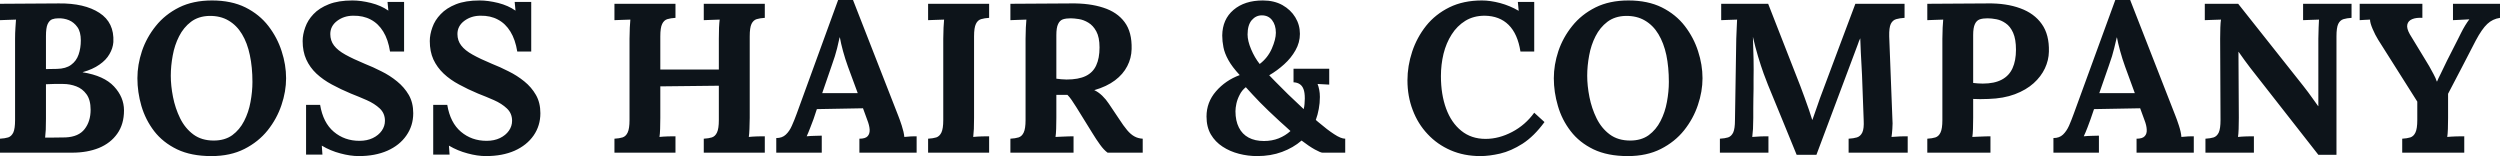<svg fill="#0d141a" viewBox="0 0 270.365 16.882" height="100%" width="100%" xmlns="http://www.w3.org/2000/svg"><path preserveAspectRatio="none" d="M7.82 16.51L0 16.51L0 15.00Q0.53 14.97 0.89 14.86Q1.24 14.74 1.44 14.33Q1.63 13.91 1.63 12.99L1.63 12.99L1.63 4.19Q1.63 3.56 1.67 2.99Q1.70 2.41 1.73 2.12L1.73 2.12Q1.36 2.14 0.81 2.15Q0.25 2.16 0 2.18L0 2.18L0 0.41Q1.59 0.39 3.19 0.39Q4.78 0.39 6.37 0.37L6.37 0.37Q9.13 0.34 10.75 1.39Q12.37 2.44 12.26 4.55L12.26 4.55Q12.21 5.22 11.84 5.85Q11.48 6.49 10.75 6.99Q10.03 7.50 8.95 7.80L8.95 7.80L8.95 7.82Q11.25 8.19 12.33 9.35Q13.41 10.51 13.41 11.94L13.41 11.94Q13.41 13.43 12.68 14.46Q11.96 15.48 10.70 16.00Q9.43 16.51 7.82 16.51L7.82 16.51ZM4.88 14.88L4.88 14.88Q5.29 14.88 5.66 14.88Q6.03 14.88 6.39 14.87Q6.76 14.86 7.11 14.86L7.11 14.86Q8.51 14.79 9.15 13.96Q9.80 13.13 9.80 11.87L9.80 11.87Q9.80 10.81 9.36 10.20Q8.92 9.59 8.25 9.34Q7.57 9.08 6.83 9.08L6.83 9.08Q6.26 9.08 5.84 9.08Q5.43 9.08 4.97 9.11L4.97 9.11L4.97 12.86Q4.97 13.48 4.95 14.03Q4.92 14.58 4.88 14.88ZM4.97 3.91L4.97 7.47L6.16 7.45Q7.13 7.43 7.69 7.01Q8.26 6.60 8.50 5.90Q8.74 5.20 8.74 4.37L8.74 4.37Q8.74 3.45 8.37 2.93Q8.00 2.41 7.45 2.18Q6.90 1.96 6.30 1.98L6.30 1.98Q5.93 1.98 5.63 2.09Q5.34 2.21 5.15 2.61Q4.97 3.01 4.97 3.91L4.97 3.91ZM22.86 16.88L22.86 16.88Q20.68 16.88 19.15 16.15Q17.62 15.41 16.67 14.18Q15.73 12.95 15.29 11.45Q14.86 9.96 14.86 8.46L14.86 8.46Q14.86 7.01 15.35 5.53Q15.85 4.05 16.85 2.81Q17.85 1.56 19.37 0.80Q20.88 0.05 22.93 0.05L22.93 0.05Q25.02 0.05 26.54 0.80Q28.06 1.56 29.03 2.82Q29.99 4.07 30.46 5.54Q30.94 7.01 30.94 8.46L30.94 8.46Q30.94 9.89 30.44 11.36Q29.95 12.83 28.95 14.09Q27.95 15.34 26.43 16.11Q24.91 16.88 22.86 16.88ZM23.11 15.20L23.11 15.20Q24.31 15.20 25.12 14.62Q25.92 14.03 26.40 13.09Q26.89 12.14 27.09 11.03Q27.30 9.91 27.30 8.86L27.30 8.86Q27.30 7.27 27.02 5.96Q26.75 4.65 26.17 3.69Q25.60 2.74 24.71 2.22Q23.83 1.70 22.63 1.72L22.63 1.72Q21.46 1.75 20.65 2.36Q19.85 2.97 19.37 3.92Q18.88 4.88 18.68 6.00Q18.47 7.13 18.47 8.19L18.47 8.19Q18.47 9.27 18.71 10.49Q18.95 11.71 19.48 12.79Q20.01 13.87 20.91 14.54Q21.80 15.20 23.11 15.20ZM43.70 5.57L42.18 5.57Q41.98 4.28 41.45 3.42Q40.92 2.55 40.10 2.12Q39.28 1.68 38.20 1.70L38.20 1.70Q37.21 1.70 36.47 2.25Q35.72 2.81 35.72 3.68L35.72 3.68Q35.72 4.39 36.12 4.92Q36.52 5.45 37.35 5.91Q38.18 6.37 39.45 6.90L39.45 6.90Q40.32 7.24 41.24 7.71Q42.16 8.16 42.94 8.80Q43.72 9.43 44.21 10.27Q44.69 11.11 44.69 12.24L44.69 12.24Q44.69 13.59 43.95 14.65Q43.22 15.71 41.89 16.30Q40.57 16.88 38.80 16.88L38.80 16.88Q37.88 16.88 36.81 16.59Q35.74 16.31 34.80 15.75L34.80 15.75L34.87 16.72L33.10 16.72L33.10 11.34L34.62 11.34Q34.94 13.27 36.10 14.25Q37.26 15.23 38.87 15.23L38.87 15.23Q39.70 15.23 40.32 14.93Q40.94 14.63 41.29 14.13Q41.63 13.64 41.63 13.06L41.63 13.06Q41.63 12.26 41.07 11.73Q40.50 11.20 39.66 10.83Q38.82 10.46 37.95 10.12L37.95 10.12Q36.85 9.66 35.89 9.14Q34.94 8.63 34.22 7.96Q33.51 7.29 33.12 6.43Q32.73 5.57 32.73 4.44L32.73 4.44Q32.73 3.73 33.01 2.96Q33.28 2.18 33.90 1.53Q34.52 0.87 35.56 0.46Q36.59 0.05 38.11 0.05L38.11 0.05Q39.03 0.05 40.12 0.32Q41.22 0.60 42.00 1.15L42.00 1.15L41.91 0.21L43.70 0.21L43.70 5.57ZM57.45 5.57L55.94 5.57Q55.73 4.28 55.20 3.42Q54.67 2.55 53.85 2.12Q53.04 1.68 51.96 1.70L51.96 1.70Q50.97 1.70 50.22 2.25Q49.47 2.81 49.47 3.68L49.47 3.68Q49.47 4.39 49.88 4.92Q50.28 5.45 51.11 5.91Q51.93 6.37 53.20 6.90L53.20 6.90Q54.07 7.24 54.99 7.71Q55.91 8.16 56.70 8.80Q57.48 9.43 57.96 10.27Q58.44 11.11 58.44 12.24L58.44 12.24Q58.44 13.59 57.71 14.65Q56.97 15.71 55.65 16.30Q54.33 16.88 52.55 16.88L52.55 16.88Q51.63 16.88 50.57 16.59Q49.50 16.31 48.55 15.75L48.55 15.75L48.62 16.72L46.85 16.72L46.85 11.34L48.37 11.34Q48.69 13.27 49.85 14.25Q51.01 15.23 52.62 15.23L52.62 15.23Q53.45 15.23 54.07 14.93Q54.69 14.63 55.04 14.13Q55.38 13.64 55.38 13.06L55.38 13.06Q55.38 12.26 54.82 11.73Q54.26 11.20 53.42 10.83Q52.58 10.46 51.70 10.12L51.70 10.12Q50.60 9.66 49.65 9.14Q48.69 8.63 47.98 7.96Q47.27 7.29 46.87 6.43Q46.48 5.57 46.48 4.44L46.48 4.44Q46.48 3.73 46.76 2.96Q47.03 2.18 47.66 1.53Q48.28 0.87 49.31 0.46Q50.35 0.05 51.87 0.05L51.87 0.05Q52.78 0.05 53.88 0.32Q54.97 0.60 55.75 1.15L55.75 1.15L55.66 0.21L57.45 0.21L57.45 5.57ZM73.05 16.51L66.45 16.51L66.45 15.00Q66.98 14.97 67.33 14.86Q67.69 14.74 67.88 14.33Q68.08 13.91 68.08 12.99L68.08 12.99L68.08 4.19Q68.08 3.56 68.11 2.99Q68.15 2.41 68.17 2.12L68.17 2.12Q67.80 2.14 67.25 2.15Q66.70 2.16 66.45 2.18L66.45 2.18L66.45 0.41L73.05 0.41L73.05 1.93Q72.54 1.96 72.17 2.07Q71.81 2.18 71.61 2.59Q71.41 2.99 71.41 3.93L71.41 3.93L71.41 7.52L77.74 7.52L77.74 4.19Q77.74 3.56 77.76 2.99Q77.79 2.41 77.83 2.12L77.83 2.12Q77.46 2.14 76.91 2.15Q76.36 2.16 76.11 2.18L76.11 2.18L76.11 0.41L82.71 0.41L82.71 1.93Q82.20 1.96 81.83 2.07Q81.47 2.18 81.27 2.59Q81.08 2.99 81.08 3.93L81.08 3.93L81.08 12.74Q81.08 13.36 81.05 13.94Q81.03 14.51 80.98 14.81L80.98 14.81Q81.35 14.77 81.91 14.75Q82.48 14.74 82.71 14.74L82.71 14.74L82.71 16.51L76.11 16.51L76.11 15.00Q76.64 14.97 76.99 14.86Q77.35 14.74 77.54 14.33Q77.74 13.91 77.74 12.99L77.74 12.99L77.74 9.27L71.41 9.34L71.41 12.74Q71.41 13.36 71.39 13.94Q71.37 14.51 71.32 14.81L71.32 14.81Q71.69 14.77 72.25 14.75Q72.82 14.74 73.05 14.74L73.05 14.74L73.05 16.51ZM88.87 16.51L83.95 16.51L83.95 14.93Q84.59 14.93 84.98 14.56Q85.38 14.19 85.64 13.59Q85.91 12.99 86.16 12.30L86.16 12.30L90.64 0L92.25 0L97.15 12.54Q97.29 12.88 97.52 13.58Q97.75 14.28 97.80 14.81L97.80 14.81Q98.19 14.77 98.54 14.75Q98.90 14.74 99.13 14.74L99.13 14.74L99.13 16.51L92.94 16.51L92.94 15.00Q93.59 15.00 93.83 14.73Q94.07 14.47 94.05 14.01Q94.02 13.55 93.79 12.97L93.79 12.97L93.33 11.71L88.34 11.80L87.98 12.88Q87.86 13.18 87.64 13.77Q87.42 14.35 87.24 14.74L87.24 14.74Q87.61 14.70 88.12 14.69Q88.64 14.67 88.87 14.67L88.87 14.67L88.87 16.51ZM89.95 7.08L88.92 10.07L92.76 10.07L91.70 7.20Q91.40 6.37 91.17 5.53Q90.94 4.69 90.83 4.05L90.83 4.05L90.80 4.05Q90.71 4.44 90.53 5.22Q90.34 6.00 89.95 7.08L89.95 7.08ZM106.97 0.41L106.97 1.93Q106.47 1.96 106.10 2.07Q105.73 2.18 105.54 2.59Q105.34 2.99 105.34 3.93L105.34 3.93L105.34 12.74Q105.34 13.36 105.32 13.94Q105.29 14.51 105.25 14.81L105.25 14.81Q105.62 14.77 106.18 14.75Q106.74 14.74 106.97 14.74L106.97 14.74L106.97 16.51L100.37 16.51L100.37 15.00Q100.90 14.97 101.26 14.86Q101.61 14.74 101.81 14.33Q102.01 13.91 102.01 12.99L102.01 12.99L102.01 4.19Q102.01 3.56 102.04 2.99Q102.07 2.41 102.10 2.12L102.10 2.12Q101.73 2.14 101.18 2.15Q100.63 2.16 100.37 2.18L100.37 2.18L100.37 0.41L106.97 0.41ZM116.10 16.51L109.27 16.51L109.27 15.00Q109.80 14.97 110.16 14.86Q110.52 14.74 110.71 14.33Q110.91 13.91 110.91 12.99L110.91 12.99L110.91 4.19Q110.91 3.56 110.94 2.99Q110.98 2.41 111.00 2.12L111.00 2.12Q110.63 2.14 110.08 2.15Q109.53 2.16 109.27 2.18L109.27 2.18L109.27 0.41Q110.91 0.39 112.54 0.39Q114.17 0.39 115.81 0.37L115.81 0.37Q117.83 0.34 119.32 0.83Q120.82 1.31 121.62 2.39Q122.43 3.47 122.38 5.31L122.38 5.31Q122.36 6.28 121.91 7.15Q121.46 8.03 120.58 8.69Q119.69 9.36 118.34 9.75L118.34 9.75Q118.77 9.94 119.20 10.35Q119.62 10.76 119.92 11.22L119.92 11.22L121.00 12.83Q121.51 13.62 121.90 14.08Q122.29 14.54 122.68 14.75Q123.07 14.97 123.58 15.00L123.58 15.00L123.58 16.51L119.78 16.51Q119.37 16.21 118.97 15.65Q118.56 15.09 118.11 14.35L118.11 14.35L116.40 11.59Q116.10 11.13 115.89 10.81Q115.67 10.49 115.44 10.26L115.44 10.26Q115.07 10.26 114.82 10.26Q114.56 10.26 114.24 10.26L114.24 10.26L114.24 12.72Q114.24 13.36 114.22 13.94Q114.20 14.51 114.15 14.81L114.15 14.81Q114.40 14.79 114.79 14.78Q115.18 14.77 115.56 14.75Q115.94 14.74 116.10 14.74L116.10 14.74L116.10 16.51ZM115.34 8.60L115.34 8.60Q116.63 8.60 117.42 8.22Q118.20 7.84 118.55 7.07Q118.91 6.30 118.91 5.13L118.91 5.13Q118.91 4.03 118.56 3.39Q118.22 2.76 117.70 2.45Q117.19 2.14 116.66 2.06Q116.13 1.98 115.78 1.98L115.78 1.98Q115.30 1.98 114.95 2.09Q114.61 2.21 114.43 2.60Q114.24 2.99 114.24 3.79L114.24 3.79L114.24 8.51Q114.49 8.53 114.77 8.57Q115.05 8.60 115.34 8.60ZM135.95 16.88L135.95 16.88Q134.96 16.88 133.99 16.63Q133.01 16.38 132.22 15.86Q131.42 15.34 130.95 14.54Q130.48 13.73 130.48 12.60L130.48 12.60Q130.48 11.06 131.50 9.88Q132.53 8.69 134.07 8.12L134.07 8.12Q133.24 7.22 132.84 6.49Q132.43 5.75 132.31 5.11Q132.18 4.46 132.18 3.84L132.18 3.84Q132.20 2.09 133.40 1.07Q134.60 0.05 136.57 0.05L136.57 0.05Q137.79 0.05 138.69 0.55Q139.59 1.06 140.08 1.87Q140.58 2.69 140.58 3.66L140.58 3.66Q140.58 4.60 140.10 5.44Q139.63 6.28 138.87 6.96Q138.12 7.64 137.26 8.14L137.26 8.14Q137.36 8.23 137.91 8.81Q138.46 9.38 139.29 10.19Q140.12 10.99 140.99 11.80L140.99 11.80Q141.06 11.52 141.08 11.24Q141.11 10.95 141.11 10.65L141.11 10.65Q141.11 10.00 140.97 9.64Q140.83 9.27 140.56 9.10Q140.30 8.92 139.89 8.90L139.89 8.90L139.89 7.43L143.75 7.43L143.75 9.15L142.49 9.08Q142.60 9.36 142.67 9.72Q142.74 10.07 142.74 10.49L142.74 10.49Q142.74 11.15 142.62 11.78Q142.51 12.40 142.30 12.97L142.30 12.97Q142.39 13.04 142.47 13.12Q142.55 13.20 142.65 13.27L142.65 13.27Q143.54 14.03 144.28 14.51Q145.02 15.00 145.48 15.00L145.48 15.00L145.48 16.51L143.01 16.51Q142.83 16.51 142.20 16.17Q141.57 15.82 140.76 15.20L140.76 15.20Q139.86 15.98 138.64 16.43Q137.43 16.88 135.95 16.88ZM136.69 15.25L136.69 15.25Q137.56 15.25 138.29 14.96Q139.01 14.67 139.56 14.17L139.56 14.17Q139.27 13.91 138.99 13.65Q138.71 13.39 138.41 13.13L138.41 13.13Q137.08 11.91 136.26 11.07Q135.45 10.23 134.73 9.43L134.73 9.43Q134.30 9.77 134.06 10.26Q133.81 10.74 133.71 11.21Q133.61 11.68 133.61 12.03L133.61 12.03Q133.61 13.06 133.98 13.79Q134.34 14.51 135.03 14.88Q135.72 15.25 136.69 15.25ZM136.23 6.92L136.23 6.92Q137.10 6.26 137.54 5.26Q137.98 4.25 137.98 3.54L137.98 3.54Q137.98 2.71 137.57 2.18Q137.17 1.66 136.46 1.66L136.46 1.66Q135.82 1.66 135.37 2.18Q134.92 2.71 134.92 3.73L134.92 3.73Q134.92 4.42 135.30 5.32Q135.68 6.23 136.23 6.92ZM165.92 5.57L164.43 5.57Q164.13 3.66 163.15 2.69Q162.17 1.72 160.56 1.70L160.56 1.70Q159.37 1.70 158.47 2.25Q157.57 2.81 156.99 3.73Q156.40 4.65 156.11 5.82Q155.83 6.99 155.83 8.23L155.83 8.23Q155.83 10.21 156.39 11.74Q156.95 13.27 158.03 14.14Q159.11 15.02 160.66 15.02L160.66 15.02Q162.10 15.02 163.53 14.27Q164.96 13.52 165.92 12.19L165.92 12.19L167.03 13.20Q165.90 14.74 164.66 15.54Q163.42 16.33 162.23 16.61Q161.05 16.88 160.10 16.88L160.10 16.88Q158.33 16.88 156.88 16.25Q155.43 15.62 154.39 14.50Q153.34 13.39 152.78 11.90Q152.21 10.42 152.21 8.69L152.21 8.69Q152.21 7.13 152.72 5.59Q153.23 4.05 154.23 2.79Q155.23 1.54 156.75 0.79Q158.26 0.05 160.26 0.05L160.26 0.05Q161.16 0.05 162.23 0.33Q163.30 0.62 164.24 1.17L164.24 1.17L164.15 0.21L165.92 0.21L165.92 5.57ZM176.04 16.88L176.04 16.88Q173.86 16.88 172.33 16.15Q170.80 15.41 169.86 14.18Q168.91 12.95 168.48 11.45Q168.04 9.96 168.04 8.46L168.04 8.46Q168.04 7.01 168.53 5.53Q169.03 4.05 170.03 2.81Q171.03 1.56 172.55 0.80Q174.06 0.05 176.11 0.05L176.11 0.05Q178.20 0.05 179.72 0.80Q181.24 1.56 182.21 2.82Q183.17 4.07 183.64 5.54Q184.12 7.01 184.12 8.46L184.12 8.46Q184.12 9.89 183.62 11.36Q183.13 12.83 182.13 14.09Q181.13 15.34 179.61 16.11Q178.09 16.88 176.04 16.88ZM176.30 15.20L176.30 15.20Q177.49 15.20 178.30 14.62Q179.10 14.03 179.58 13.09Q180.07 12.14 180.27 11.03Q180.48 9.91 180.48 8.86L180.48 8.86Q180.48 7.27 180.21 5.96Q179.93 4.65 179.35 3.69Q178.78 2.74 177.89 2.22Q177.01 1.70 175.81 1.72L175.81 1.72Q174.64 1.75 173.83 2.36Q173.03 2.97 172.55 3.92Q172.06 4.88 171.86 6.00Q171.65 7.13 171.65 8.19L171.65 8.19Q171.65 9.27 171.89 10.49Q172.13 11.71 172.66 12.79Q173.19 13.87 174.09 14.54Q174.98 15.20 176.30 15.20ZM196.44 16.74L194.30 16.74Q193.52 14.83 192.75 12.95Q191.98 11.06 191.20 9.18L191.20 9.18Q191.02 8.74 190.73 7.95Q190.44 7.15 190.13 6.12Q189.82 5.08 189.57 3.98L189.57 3.98Q189.61 5.27 189.64 6.41Q189.66 7.54 189.64 8.58L189.64 8.58Q189.64 9.08 189.64 9.61Q189.64 10.14 189.62 10.66Q189.61 11.18 189.61 11.70Q189.61 12.21 189.61 12.74L189.61 12.74Q189.61 13.36 189.58 13.94Q189.54 14.51 189.50 14.81L189.50 14.81Q189.89 14.77 190.45 14.75Q191.02 14.74 191.25 14.74L191.25 14.74L191.25 16.51L186.00 16.51L186.00 15.00Q186.53 14.97 186.89 14.86Q187.24 14.74 187.44 14.33Q187.63 13.91 187.63 12.99L187.63 12.99L187.77 4.19Q187.80 3.56 187.82 2.99Q187.84 2.41 187.86 2.12L187.86 2.12Q187.50 2.14 186.94 2.15Q186.39 2.16 186.14 2.18L186.14 2.18L186.14 0.41L191.22 0.41L194.70 9.31Q194.90 9.84 195.16 10.55Q195.41 11.25 195.64 11.90Q195.87 12.56 195.98 12.95L195.98 12.95L196.01 12.95Q196.31 12.14 196.56 11.38Q196.81 10.63 197.09 9.91L197.09 9.91Q197.98 7.52 198.87 5.15Q199.76 2.78 200.65 0.41L200.65 0.41L205.97 0.41L205.97 1.93Q205.46 1.96 205.07 2.07Q204.68 2.18 204.48 2.59Q204.29 2.99 204.31 3.93L204.31 3.93L204.65 12.74Q204.70 13.36 204.65 13.94Q204.61 14.51 204.56 14.81L204.56 14.81Q204.95 14.77 205.52 14.75Q206.08 14.74 206.31 14.74L206.31 14.74L206.31 16.51L199.92 16.51L199.92 15.00Q200.45 14.97 200.82 14.86Q201.20 14.74 201.40 14.33Q201.60 13.91 201.55 12.99L201.55 12.99L201.37 8.12Q201.37 7.84 201.32 7.16Q201.27 6.49 201.24 5.67Q201.20 4.85 201.18 4.14L201.18 4.14Q201.11 4.30 201.04 4.45Q200.97 4.60 200.93 4.76L200.93 4.76L196.44 16.74ZM208.43 16.51L208.43 15.00Q208.96 14.97 209.31 14.86Q209.67 14.74 209.86 14.33Q210.06 13.91 210.06 12.99L210.06 12.99L210.06 4.19Q210.06 3.56 210.09 2.99Q210.13 2.41 210.15 2.12L210.15 2.12Q209.78 2.14 209.23 2.15Q208.68 2.16 208.43 2.18L208.43 2.18L208.43 0.41Q210.06 0.39 211.69 0.39Q213.33 0.39 214.96 0.37L214.96 0.37Q216.98 0.34 218.49 0.90Q220.00 1.45 220.81 2.60Q221.63 3.75 221.58 5.59L221.58 5.59Q221.56 6.51 221.15 7.39Q220.73 8.28 219.93 9.00Q219.12 9.73 217.90 10.19Q216.68 10.65 215.05 10.70L215.05 10.70Q214.54 10.72 214.16 10.72Q213.79 10.72 213.39 10.70L213.39 10.70L213.39 12.72Q213.39 13.36 213.37 13.94Q213.35 14.51 213.30 14.81L213.30 14.81Q213.56 14.79 213.95 14.78Q214.34 14.77 214.72 14.75Q215.10 14.74 215.26 14.74L215.26 14.74L215.26 16.51L208.43 16.51ZM213.39 3.79L213.39 8.97Q213.65 8.99 213.90 9.02Q214.15 9.04 214.43 9.04L214.43 9.04Q215.69 9.04 216.49 8.61Q217.28 8.19 217.65 7.37Q218.02 6.55 218.02 5.38L218.02 5.38Q218.02 4.23 217.71 3.54Q217.40 2.85 216.91 2.52Q216.43 2.18 215.90 2.08Q215.37 1.98 214.94 1.98L214.94 1.98Q214.45 1.98 214.11 2.09Q213.76 2.21 213.58 2.60Q213.39 2.99 213.39 3.79L213.39 3.79ZM226.99 16.51L222.07 16.51L222.07 14.93Q222.71 14.93 223.10 14.56Q223.49 14.19 223.76 13.59Q224.02 12.99 224.27 12.30L224.27 12.30L228.76 0L230.37 0L235.27 12.54Q235.41 12.88 235.64 13.58Q235.87 14.28 235.91 14.81L235.91 14.81Q236.30 14.77 236.66 14.75Q237.02 14.74 237.25 14.74L237.25 14.74L237.25 16.51L231.06 16.51L231.06 15.00Q231.70 15.00 231.94 14.73Q232.19 14.47 232.16 14.01Q232.14 13.55 231.91 12.97L231.91 12.97L231.45 11.71L226.46 11.80L226.09 12.88Q225.98 13.18 225.76 13.77Q225.54 14.35 225.35 14.74L225.35 14.74Q225.72 14.70 226.24 14.69Q226.76 14.67 226.99 14.67L226.99 14.67L226.99 16.51ZM228.07 7.08L227.03 10.07L230.87 10.07L229.82 7.20Q229.52 6.37 229.29 5.53Q229.06 4.69 228.94 4.05L228.94 4.05L228.92 4.05Q228.83 4.44 228.64 5.22Q228.46 6.00 228.07 7.08L228.07 7.08ZM252.68 16.74L250.72 16.74L243.36 7.34Q243.06 6.95 242.74 6.51Q242.42 6.07 242.10 5.61L242.10 5.61L242.08 5.61L242.12 12.74Q242.12 13.36 242.10 13.94Q242.08 14.51 242.03 14.81L242.03 14.81Q242.40 14.77 242.96 14.75Q243.52 14.74 243.75 14.74L243.75 14.74L243.75 16.51L238.51 16.51L238.51 15.00Q239.04 14.97 239.40 14.86Q239.75 14.74 239.95 14.33Q240.14 13.91 240.14 12.99L240.14 12.99L240.10 4.19Q240.10 3.56 240.12 2.99Q240.14 2.41 240.19 2.12L240.19 2.12Q239.82 2.14 239.26 2.15Q238.69 2.16 238.44 2.18L238.44 2.18L238.44 0.41L242.05 0.41L249.09 9.29Q249.67 10.03 250.04 10.56Q250.42 11.09 250.70 11.48L250.70 11.48L250.72 11.48L250.72 4.19Q250.72 3.56 250.75 2.99Q250.77 2.41 250.79 2.12L250.79 2.12Q250.42 2.14 249.87 2.15Q249.32 2.16 249.07 2.18L249.07 2.18L249.07 0.41L254.31 0.41L254.31 1.93Q253.81 1.96 253.44 2.07Q253.07 2.18 252.87 2.59Q252.68 2.99 252.68 3.93L252.68 3.93L252.68 16.74ZM266.50 16.51L259.79 16.51L259.79 15.00Q260.31 14.97 260.67 14.86Q261.03 14.74 261.22 14.33Q261.42 13.91 261.42 12.99L261.42 12.99L261.42 10.99L257.19 4.30Q256.86 3.77 256.59 3.13Q256.31 2.48 256.31 2.12L256.31 2.12Q255.94 2.14 255.69 2.15Q255.44 2.16 255.19 2.18L255.19 2.18L255.19 0.41L261.97 0.41L261.97 1.93Q261.30 1.89 260.87 2.07Q260.43 2.25 260.34 2.66Q260.25 3.06 260.61 3.70L260.61 3.70L262.36 6.58Q262.48 6.76 262.71 7.16Q262.94 7.57 263.18 8.02Q263.42 8.46 263.53 8.81L263.53 8.81L263.56 8.81Q263.67 8.53 263.95 7.98Q264.22 7.43 264.64 6.55L264.64 6.55L265.83 4.21Q265.95 3.96 266.16 3.55Q266.36 3.15 266.60 2.75Q266.85 2.35 267.05 2.09L267.05 2.09Q266.69 2.12 266.11 2.14Q265.54 2.16 265.28 2.18L265.28 2.18L265.28 0.41L270.37 0.41L270.37 1.93Q269.56 2.05 268.99 2.59Q268.41 3.13 267.74 4.39L267.74 4.39Q267.01 5.82 266.25 7.27Q265.49 8.72 264.75 10.14L264.75 10.14Q264.75 10.46 264.75 10.79Q264.75 11.11 264.75 11.44Q264.75 11.78 264.75 12.10Q264.75 12.42 264.75 12.74L264.75 12.74Q264.75 13.36 264.73 13.94Q264.71 14.51 264.66 14.81L264.66 14.81Q265.05 14.77 265.66 14.75Q266.27 14.74 266.50 14.74L266.50 14.74L266.50 16.51Z"></path></svg>